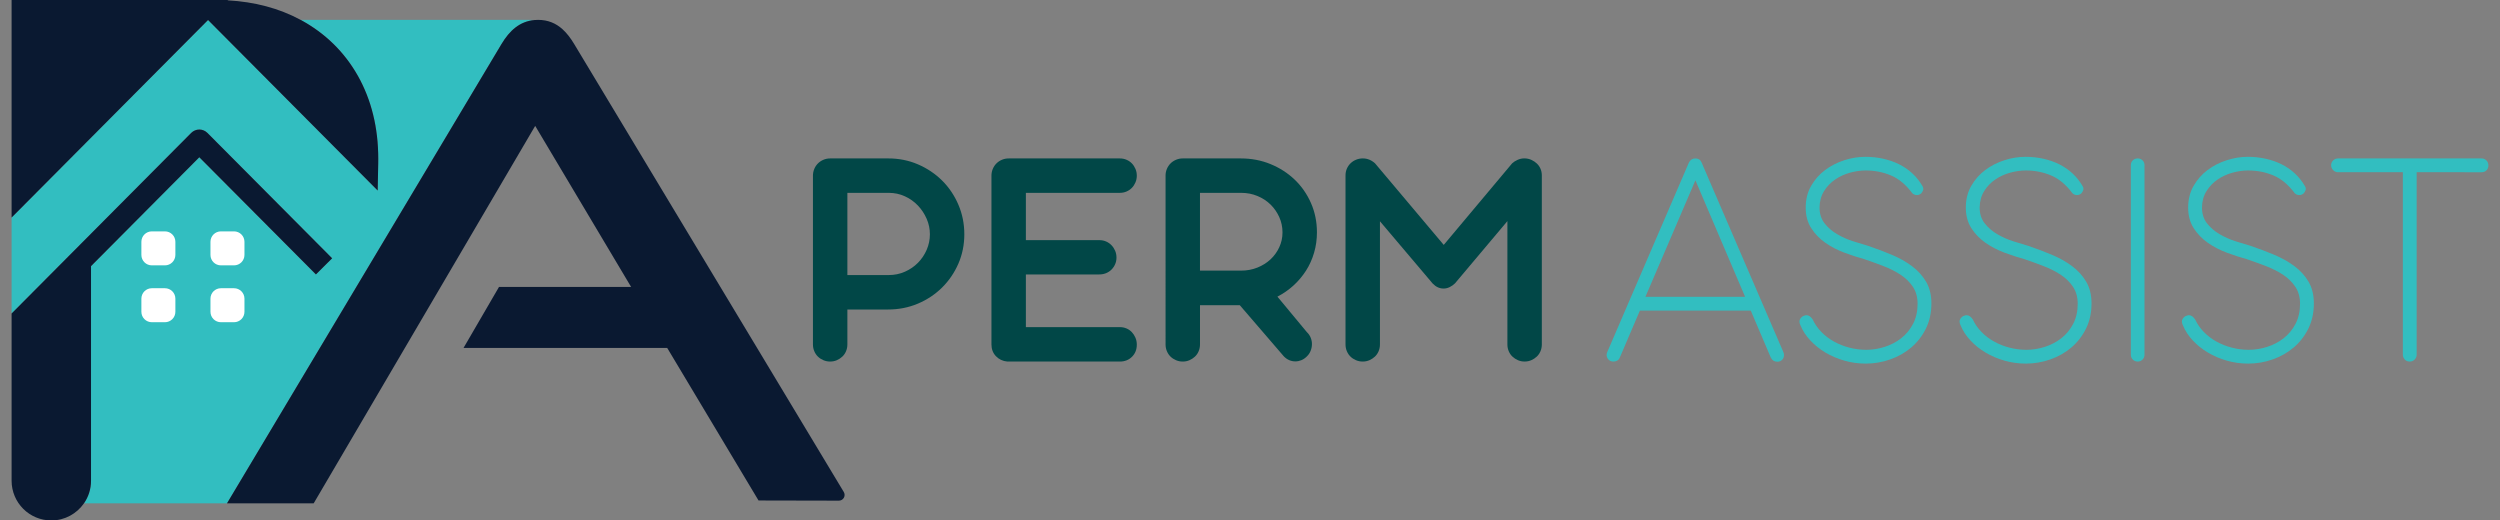 <?xml version="1.0" encoding="utf-8"?>
<!-- Generator: Adobe Illustrator 24.0.1, SVG Export Plug-In . SVG Version: 6.00 Build 0)  -->
<svg xmlns="http://www.w3.org/2000/svg" width="269" height="56" viewBox="0 0 269 56" fill="none">
<rect x="0" y="0" width="269" height="56" fill="#808080" stroke="none"/>
<path display="none" fill="#0D2451" d="M93.086,42h5.418l1.26-16.674c0.126-1.974,0.042-4.662,0.042-4.662h0.084
	c0,0,0.924,2.94,1.637,4.662l4.788,11.55h4.746l4.83-11.55c0.714-1.722,1.596-4.62,1.596-4.62h0.084c0,0-0.084,2.646,0.042,4.62
	L118.873,42h5.376l-2.394-29.82h-5.796l-5.838,14.742c-0.672,1.764-1.47,4.368-1.47,4.368h-0.084c0,0-0.84-2.604-1.512-4.368
	l-5.838-14.742h-5.796L93.086,42z M128.531,31.29c0,6.09,4.41,11.214,11.508,11.214c5.334,0,8.61-3.066,8.61-3.066l-2.058-3.822
	c0,0-2.73,2.352-6.174,2.352c-3.192,0-6.09-1.932-6.426-5.67h14.784c0,0,0.126-1.428,0.126-2.058c0-5.67-3.318-10.164-9.492-10.164
	C133.025,20.076,128.531,24.696,128.531,31.29z M134.159,28.644c0.504-2.772,2.394-4.452,5.124-4.452
	c2.352,0,4.158,1.554,4.242,4.452H134.159z M154.222,34.146c0,7.182,5.922,8.064,8.904,8.064c1.008,0,1.638-0.126,1.638-0.126
	v-4.662c0,0-0.378,0.084-0.966,0.084c-1.47,0-4.242-0.504-4.242-4.032v-8.316h4.872v-4.242h-4.872v-6.174h-5.208v6.174h-2.898v4.242
	h2.772V34.146z M169.13,42h5.334v-8.484c0-1.26,0.126-2.436,0.462-3.486c1.008-3.192,3.57-4.494,5.838-4.494
	c0.714,0,1.26,0.084,1.26,0.084v-5.25c0,0-0.462-0.084-0.966-0.084c-3.276,0-5.838,2.436-6.804,5.502h-0.084
	c0,0,0.084-0.714,0.084-1.512V20.58h-5.124V42z M184.023,31.29c0,6.594,5.25,11.214,11.802,11.214c6.51,0,11.76-4.62,11.76-11.214
	c0-6.552-5.25-11.214-11.802-11.214C189.273,20.076,184.023,24.738,184.023,31.29z M189.441,31.29c0-3.948,2.898-6.678,6.384-6.678
	c3.444,0,6.342,2.73,6.342,6.678c0,3.99-2.898,6.678-6.342,6.678C192.339,37.968,189.441,35.28,189.441,31.29z M211.869,42h5.334
	v-9.828c0-1.008,0.084-1.974,0.378-2.856c0.798-2.562,2.898-4.368,5.754-4.368c2.73,0,3.402,1.764,3.402,4.368V42h5.292V28.224
	c0-5.67-2.688-8.148-7.434-8.148c-4.326,0-6.678,2.646-7.602,4.452h-0.084c0,0,0.084-0.672,0.084-1.47V20.58h-5.124V42z
	 M237.627,16.926h5.292V12.18h-5.292V16.926z M237.627,42h5.334V20.58h-5.334V42z M247.27,31.29c0,6.216,4.536,11.214,11.634,11.214
	c5.754,0,8.82-3.486,8.82-3.486l-2.058-3.78c0,0-2.688,2.73-6.3,2.73c-4.074,0-6.678-3.108-6.678-6.72
	c0-3.654,2.562-6.636,6.51-6.636c3.36,0,5.586,2.31,5.586,2.31l2.352-3.654c0,0-2.646-3.192-8.232-3.192
	C251.806,20.076,247.27,25.2,247.27,31.29z"/>
<path display="none" fill="#EF305E" d="M61.114,2.777L76.323,50.13c0.829,2.582-1.097,5.223-3.808,5.223H61.331
	c-1.743,0-3.285-1.128-3.812-2.789L42.483,5.211C41.664,2.631,43.589,0,46.295,0h11.01C59.043,0,60.583,1.122,61.114,2.777z"/>
<g display="none">
	<path display="inline" fill="#F4F4F4" d="M46.549,37.8L35.824,3.449C35.184,1.397,33.284,0,31.134,0
		c-2.616,0-4.774,2.05-4.907,4.663l-1.308,25.676c-0.046,0.912,0.064,1.825,0.325,2.7L31.066,52.5
		c0.507,1.694,2.065,2.854,3.832,2.854h5.411c1.741,0,3.282-1.126,3.811-2.785l2.406-7.547C47.275,42.674,47.283,40.152,46.549,37.8
		z"/>
	
		<linearGradient id="SVGID_1_" gradientUnits="userSpaceOnUse" x1="28.463" y1="29.709" x2="48.463" y2="23.709" gradientTransform="matrix(1 0 0 -1 0 56)">
		<stop  offset="0" style="stop-color:#000000;stop-opacity:0.2"/>
		<stop  offset="0.911" style="stop-color:#FFFFFF;stop-opacity:0"/>
	</linearGradient>
	<path display="inline" fill="url(#SVGID_1_)" d="M46.549,37.8L35.824,3.449C35.184,1.397,33.284,0,31.134,0
		c-2.616,0-4.774,2.05-4.907,4.663l-1.308,25.676c-0.046,0.912,0.064,1.825,0.325,2.7L31.066,52.5
		c0.507,1.694,2.065,2.854,3.832,2.854h5.411c1.741,0,3.282-1.126,3.811-2.785l2.406-7.547C47.275,42.674,47.283,40.152,46.549,37.8
		z"/>
</g>
<path display="none" fill="#EF305E" d="M20.317,0h11.015c2.697,0,4.621,2.615,3.819,5.19L20.27,52.947
	c-0.521,1.672-2.068,2.81-3.819,2.81H5.436c-2.697,0-4.621-2.615-3.819-5.19L16.498,2.81C17.019,1.139,18.566,0,20.317,0z"/>
<g>
	<g>
		<path fill="#32BEC0" d="M57.528,2.156c-1.585,0.132-2.696,1.119-3.574,2.595L24.426,54.155H9.036
			c0.478-0.688,0.757-1.527,0.757-2.428V28.635L21.446,16.92l12.546,12.608l1.744-1.736L22.32,14.302
			c-0.233-0.233-0.544-0.365-0.874-0.365c-0.326,0-0.641,0.132-0.874,0.365l-7.116,7.155l-2.105,2.117L1.248,33.735V23.407
			L22.386,2.152l18.252,18.349l0.058-2.905c0-0.167,0.004-0.334,0.004-0.501c0-1.678-0.183-3.267-0.552-4.758
			c-0.365-1.488-0.913-2.882-1.635-4.168C37.057,5.59,34.983,3.562,32.35,2.14h24.786C57.271,2.14,57.4,2.148,57.528,2.156z"/>
		<path fill="#0A1931" d="M90.261,53.871l-8.643-0.019l-9.827-16.415H49.876l3.818-6.564h14.213L57.586,13.545L33.752,54.159h-9.33
			l0.004-0.004L53.954,4.75c0.878-1.476,1.989-2.463,3.574-2.595c0.12-0.012,0.245-0.016,0.373-0.016
			c1.068,0,1.911,0.365,2.618,0.998c0.474,0.427,0.893,0.979,1.27,1.612l29,48.185C91.041,53.351,90.742,53.871,90.261,53.871z"/>
		<g>
			<g>
				<path fill="#0A1931" d="M40.701,17.095c0,0.167-0.004,0.334-0.004,0.501l-0.058,2.905L22.386,2.152L1.248,23.407V0h23.279
					l-0.035,0.035c2.909,0.159,5.535,0.858,7.823,2.086c0.012,0.008,0.023,0.012,0.035,0.019c2.634,1.422,4.708,3.449,6.164,6.028
					c0.722,1.286,1.27,2.68,1.635,4.168C40.518,13.828,40.701,15.417,40.701,17.095z"/>
			</g>
			<path fill="#0A1931" d="M35.737,27.792l-1.744,1.736L21.446,16.92L9.794,28.635v23.092c0,0.901-0.28,1.74-0.757,2.428
				C8.263,55.27,6.977,56,5.521,56c-1.181,0-2.249-0.478-3.022-1.251c-0.773-0.773-1.251-1.845-1.251-3.022V33.735l10.103-10.161
				l2.105-2.117l7.116-7.155c0.233-0.233,0.548-0.365,0.874-0.365c0.33,0,0.641,0.132,0.874,0.365L35.737,27.792z"/>
		</g>
		<g>
			<path fill="#FFFFFF" d="M17.747,28.553h-1.41c-0.621,0-1.124-0.503-1.124-1.124v-1.41c0-0.621,0.503-1.124,1.124-1.124h1.41
				c0.621,0,1.124,0.503,1.124,1.124v1.41C18.871,28.05,18.368,28.553,17.747,28.553z"/>
			<path fill="#FFFFFF" d="M25.18,28.553h-1.41c-0.621,0-1.124-0.503-1.124-1.124v-1.41c0-0.621,0.503-1.124,1.124-1.124h1.41
				c0.621,0,1.124,0.503,1.124,1.124v1.41C26.304,28.05,25.801,28.553,25.18,28.553z"/>
			<path fill="#FFFFFF" d="M17.747,34.671h-1.41c-0.621,0-1.124-0.503-1.124-1.124v-1.41c0-0.621,0.503-1.124,1.124-1.124h1.41
				c0.621,0,1.124,0.503,1.124,1.124v1.41C18.871,34.167,18.368,34.671,17.747,34.671z"/>
			<path fill="#FFFFFF" d="M25.18,34.671h-1.41c-0.621,0-1.124-0.503-1.124-1.124v-1.41c0-0.621,0.503-1.124,1.124-1.124h1.41
				c0.621,0,1.124,0.503,1.124,1.124v1.41C26.304,34.167,25.801,34.671,25.18,34.671z"/>
		</g>
	</g>
	<g>
		<g>
			<path fill="#014747" d="M95.582,17.046c1.138,0,2.203,0.213,3.193,0.64c0.99,0.427,1.855,1.007,2.595,1.741
				c0.74,0.734,1.324,1.6,1.751,2.596c0.427,0.996,0.64,2.058,0.64,3.185s-0.214,2.18-0.64,3.159
				c-0.427,0.979-1.01,1.836-1.751,2.57c-0.74,0.734-1.608,1.312-2.604,1.733c-0.996,0.421-2.063,0.632-3.201,0.632h-4.388v3.774
				c0,0.25-0.049,0.489-0.145,0.717c-0.097,0.228-0.23,0.421-0.401,0.581c-0.171,0.16-0.367,0.288-0.589,0.384
				c-0.222,0.097-0.464,0.145-0.725,0.145c-0.251,0-0.489-0.048-0.717-0.145c-0.228-0.097-0.424-0.224-0.589-0.384
				c-0.165-0.159-0.296-0.352-0.393-0.581c-0.097-0.227-0.145-0.466-0.145-0.717V18.907c0-0.262,0.049-0.506,0.145-0.734
				s0.228-0.424,0.393-0.589c0.165-0.165,0.361-0.296,0.589-0.392c0.228-0.097,0.466-0.145,0.717-0.145H95.582z M91.177,20.751
				v8.845h4.457c0.615,0,1.192-0.12,1.733-0.359c0.541-0.239,1.01-0.56,1.409-0.965c0.398-0.404,0.711-0.871,0.938-1.4
				c0.228-0.529,0.342-1.084,0.342-1.665s-0.116-1.138-0.35-1.673s-0.549-1.01-0.947-1.426c-0.399-0.416-0.865-0.746-1.401-0.99
				c-0.535-0.245-1.109-0.367-1.724-0.367H91.177z"/>
			<path fill="#014747" d="M108.388,38.903c-0.489-0.045-0.896-0.236-1.221-0.572c-0.324-0.336-0.487-0.76-0.487-1.272V18.907
				c0-0.262,0.049-0.506,0.145-0.734s0.228-0.424,0.393-0.589c0.165-0.165,0.362-0.296,0.589-0.392
				c0.228-0.097,0.472-0.145,0.734-0.145h11.953c0.262,0,0.503,0.049,0.725,0.145s0.413,0.228,0.572,0.392
				c0.159,0.165,0.287,0.361,0.385,0.589c0.097,0.228,0.145,0.473,0.145,0.734c0,0.25-0.049,0.49-0.145,0.717
				c-0.097,0.228-0.225,0.424-0.385,0.589c-0.159,0.165-0.35,0.296-0.572,0.392c-0.222,0.097-0.464,0.145-0.725,0.145h-10.109v5.089
				h7.906c0.262,0,0.503,0.048,0.725,0.145c0.222,0.097,0.416,0.231,0.581,0.402c0.164,0.171,0.295,0.37,0.393,0.598
				c0.097,0.228,0.144,0.473,0.144,0.734c0,0.25-0.048,0.487-0.144,0.709c-0.097,0.222-0.229,0.416-0.393,0.581
				c-0.165,0.165-0.359,0.293-0.581,0.384c-0.222,0.091-0.464,0.137-0.725,0.137h-7.906v5.669h10.109
				c0.262,0,0.503,0.049,0.725,0.145s0.413,0.23,0.572,0.401c0.159,0.171,0.287,0.37,0.385,0.598
				c0.097,0.228,0.145,0.473,0.145,0.735c0,0.535-0.174,0.973-0.521,1.315c-0.347,0.341-0.783,0.512-1.307,0.512H108.388z"/>
			<path fill="#014747" d="M125.413,18.907c0-0.262,0.049-0.506,0.145-0.734s0.228-0.424,0.393-0.589
				c0.165-0.165,0.362-0.296,0.589-0.392c0.228-0.097,0.466-0.145,0.717-0.145h6.267c1.127,0,2.186,0.202,3.176,0.606
				c0.99,0.404,1.858,0.962,2.604,1.673c0.745,0.711,1.332,1.554,1.759,2.527c0.427,0.973,0.64,2.023,0.64,3.15
				c0,0.763-0.102,1.494-0.308,2.194c-0.205,0.7-0.495,1.344-0.871,1.93c-0.376,0.586-0.822,1.116-1.34,1.588
				c-0.518,0.473-1.096,0.874-1.733,1.204l3.159,3.808c0.193,0.182,0.335,0.39,0.427,0.623c0.091,0.234,0.134,0.47,0.128,0.709
				c-0.006,0.239-0.054,0.473-0.145,0.7c-0.091,0.228-0.228,0.427-0.409,0.598c-0.182,0.182-0.379,0.316-0.589,0.401
				c-0.21,0.085-0.424,0.128-0.64,0.128c-0.467,0-0.877-0.177-1.23-0.529l-4.747-5.515h-4.286v4.235c0,0.25-0.049,0.489-0.145,0.717
				c-0.097,0.228-0.23,0.421-0.401,0.581c-0.171,0.16-0.367,0.288-0.589,0.384c-0.222,0.097-0.464,0.145-0.725,0.145
				c-0.251,0-0.489-0.048-0.717-0.145c-0.228-0.097-0.424-0.224-0.589-0.384c-0.165-0.159-0.296-0.352-0.393-0.581
				c-0.097-0.227-0.145-0.466-0.145-0.717V18.907z M129.118,20.751v8.367h4.44c0.615,0,1.193-0.108,1.733-0.324
				s1.01-0.509,1.409-0.879c0.399-0.37,0.714-0.805,0.947-1.306c0.234-0.501,0.35-1.036,0.35-1.605c0-0.581-0.116-1.129-0.35-1.648
				c-0.234-0.518-0.549-0.97-0.947-1.357c-0.399-0.387-0.868-0.692-1.409-0.914s-1.113-0.333-1.716-0.333H129.118z"/>
			<path fill="#014747" d="M148.482,23.808v13.268c0,0.25-0.049,0.489-0.145,0.717c-0.097,0.228-0.23,0.421-0.401,0.581
				c-0.171,0.16-0.367,0.288-0.589,0.384c-0.222,0.097-0.464,0.145-0.725,0.145c-0.251,0-0.489-0.048-0.717-0.145
				c-0.228-0.097-0.424-0.224-0.589-0.384c-0.165-0.159-0.296-0.352-0.393-0.581c-0.097-0.227-0.145-0.466-0.145-0.717V18.873
				c0-0.262,0.049-0.503,0.145-0.725c0.097-0.222,0.231-0.416,0.401-0.581c0.171-0.165,0.37-0.293,0.598-0.384
				c0.227-0.091,0.466-0.137,0.716-0.137c0.489,0,0.928,0.177,1.316,0.529l7.393,8.777l7.36-8.777
				c0.159-0.148,0.356-0.273,0.589-0.376c0.233-0.102,0.458-0.154,0.674-0.154h0.136c0.251,0.012,0.484,0.068,0.701,0.171
				c0.216,0.102,0.407,0.233,0.572,0.392c0.165,0.16,0.293,0.347,0.384,0.564c0.092,0.216,0.137,0.45,0.137,0.7v18.203
				c0,0.25-0.049,0.489-0.145,0.717c-0.097,0.228-0.23,0.421-0.401,0.581c-0.171,0.16-0.367,0.288-0.589,0.384
				c-0.222,0.097-0.464,0.145-0.725,0.145c-0.251,0-0.487-0.048-0.709-0.145c-0.222-0.097-0.418-0.224-0.589-0.384
				c-0.171-0.159-0.305-0.352-0.401-0.581c-0.097-0.227-0.145-0.466-0.145-0.717V23.791l-5.635,6.694
				c-0.159,0.159-0.347,0.293-0.564,0.401c-0.216,0.108-0.438,0.162-0.666,0.162c-0.444,0-0.837-0.182-1.178-0.546h-0.017v-0.017
				L148.482,23.808z"/>
		</g>
		<g>
			<path fill="#32BEC0" d="M188.385,33.422H176.45l-2.152,5.037c-0.057,0.148-0.149,0.259-0.273,0.333
				c-0.125,0.074-0.262,0.111-0.41,0.111c-0.102,0-0.205-0.017-0.307-0.051c-0.194-0.091-0.324-0.231-0.393-0.418
				c-0.068-0.188-0.057-0.378,0.034-0.572l8.778-20.371c0.148-0.296,0.381-0.444,0.7-0.444c0.319,0,0.541,0.148,0.666,0.444
				l8.794,20.388c0.079,0.194,0.091,0.382,0.034,0.564c-0.057,0.182-0.177,0.319-0.358,0.41c-0.092,0.045-0.2,0.068-0.325,0.068
				c-0.319,0-0.552-0.148-0.7-0.444L188.385,33.422z M177.048,31.936h10.724l-5.345-12.534L177.048,31.936z"/>
			<path fill="#32BEC0" d="M200.611,27.889c-0.706-0.194-1.432-0.43-2.177-0.709s-1.425-0.635-2.04-1.067
				c-0.615-0.432-1.118-0.956-1.511-1.571c-0.393-0.615-0.589-1.349-0.589-2.203c0-0.877,0.193-1.653,0.58-2.331
				c0.387-0.677,0.888-1.247,1.503-1.708c0.615-0.461,1.303-0.814,2.067-1.059c0.762-0.245,1.519-0.367,2.271-0.367
				c0.66,0,1.298,0.069,1.912,0.205c0.615,0.137,1.187,0.336,1.717,0.598c0.529,0.262,1.007,0.592,1.434,0.99
				c0.428,0.399,0.788,0.854,1.085,1.366c0.091,0.148,0.111,0.293,0.06,0.435c-0.051,0.142-0.123,0.259-0.214,0.35
				c-0.136,0.114-0.285,0.171-0.444,0.171c-0.194,0-0.358-0.062-0.495-0.188c-0.683-0.922-1.448-1.562-2.297-1.921
				c-0.848-0.359-1.761-0.538-2.74-0.538c-0.536,0-1.093,0.08-1.674,0.239c-0.58,0.16-1.113,0.404-1.596,0.734
				c-0.484,0.331-0.882,0.746-1.195,1.247c-0.314,0.501-0.475,1.087-0.487,1.759c0,0.683,0.182,1.255,0.546,1.716
				c0.364,0.461,0.814,0.848,1.349,1.161c0.535,0.313,1.103,0.567,1.707,0.76c0.603,0.194,1.145,0.359,1.623,0.495
				c0.877,0.296,1.722,0.615,2.535,0.956c0.814,0.342,1.539,0.749,2.177,1.221c0.637,0.473,1.146,1.033,1.529,1.682
				c0.381,0.649,0.572,1.429,0.572,2.339c0,1.002-0.196,1.901-0.589,2.698c-0.393,0.797-0.916,1.474-1.571,2.032
				c-0.655,0.558-1.409,0.988-2.263,1.289c-0.853,0.302-1.736,0.453-2.646,0.453c-0.786,0-1.548-0.105-2.289-0.316
				c-0.74-0.21-1.42-0.501-2.04-0.871c-0.621-0.37-1.165-0.805-1.631-1.306c-0.467-0.501-0.82-1.042-1.059-1.622
				c-0.125-0.262-0.145-0.475-0.059-0.64c0.085-0.165,0.207-0.287,0.367-0.367c0.136-0.057,0.25-0.085,0.342-0.085
				c0.239,0,0.461,0.154,0.665,0.461c0.228,0.489,0.538,0.936,0.931,1.34c0.393,0.404,0.845,0.749,1.358,1.033
				c0.512,0.285,1.064,0.504,1.656,0.657c0.592,0.154,1.201,0.231,1.826,0.231c0.66,0,1.321-0.105,1.981-0.316
				c0.66-0.211,1.252-0.521,1.776-0.931c0.523-0.41,0.947-0.924,1.272-1.545c0.324-0.621,0.487-1.341,0.487-2.16
				c0-0.706-0.165-1.309-0.495-1.81c-0.33-0.501-0.763-0.931-1.297-1.289c-0.536-0.359-1.147-0.671-1.836-0.939
				C202.014,28.382,201.317,28.128,200.611,27.889z"/>
			<path fill="#32BEC0" d="M217.84,27.889c-0.706-0.194-1.432-0.43-2.177-0.709s-1.425-0.635-2.04-1.067s-1.118-0.956-1.511-1.571
				c-0.393-0.615-0.589-1.349-0.589-2.203c0-0.877,0.193-1.653,0.58-2.331c0.387-0.677,0.888-1.247,1.503-1.708
				s1.303-0.814,2.067-1.059c0.762-0.245,1.519-0.367,2.271-0.367c0.66,0,1.298,0.069,1.912,0.205
				c0.615,0.137,1.187,0.336,1.717,0.598c0.529,0.262,1.007,0.592,1.434,0.99c0.428,0.399,0.788,0.854,1.085,1.366
				c0.091,0.148,0.111,0.293,0.06,0.435c-0.051,0.142-0.123,0.259-0.214,0.35c-0.136,0.114-0.285,0.171-0.444,0.171
				c-0.194,0-0.358-0.062-0.495-0.188c-0.683-0.922-1.448-1.562-2.297-1.921c-0.848-0.359-1.761-0.538-2.74-0.538
				c-0.536,0-1.093,0.08-1.674,0.239c-0.58,0.16-1.113,0.404-1.596,0.734c-0.484,0.331-0.882,0.746-1.195,1.247
				c-0.314,0.501-0.475,1.087-0.487,1.759c0,0.683,0.182,1.255,0.546,1.716c0.364,0.461,0.814,0.848,1.349,1.161
				c0.535,0.313,1.103,0.567,1.707,0.76c0.603,0.194,1.145,0.359,1.623,0.495c0.877,0.296,1.722,0.615,2.535,0.956
				c0.814,0.342,1.539,0.749,2.177,1.221c0.637,0.473,1.146,1.033,1.529,1.682c0.381,0.649,0.572,1.429,0.572,2.339
				c0,1.002-0.196,1.901-0.589,2.698c-0.393,0.797-0.916,1.474-1.571,2.032c-0.655,0.558-1.409,0.988-2.263,1.289
				c-0.853,0.302-1.736,0.453-2.646,0.453c-0.786,0-1.548-0.105-2.289-0.316c-0.74-0.21-1.42-0.501-2.04-0.871
				c-0.621-0.37-1.165-0.805-1.631-1.306c-0.467-0.501-0.82-1.042-1.059-1.622c-0.125-0.262-0.145-0.475-0.059-0.64
				c0.085-0.165,0.207-0.287,0.367-0.367c0.136-0.057,0.25-0.085,0.342-0.085c0.239,0,0.461,0.154,0.665,0.461
				c0.228,0.489,0.538,0.936,0.931,1.34c0.393,0.404,0.845,0.749,1.358,1.033c0.512,0.285,1.064,0.504,1.656,0.657
				c0.592,0.154,1.201,0.231,1.826,0.231c0.66,0,1.321-0.105,1.981-0.316c0.66-0.211,1.252-0.521,1.776-0.931
				c0.523-0.41,0.947-0.924,1.272-1.545c0.324-0.621,0.487-1.341,0.487-2.16c0-0.706-0.165-1.309-0.495-1.81
				c-0.33-0.501-0.763-0.931-1.297-1.289c-0.536-0.359-1.147-0.671-1.836-0.939C219.243,28.382,218.546,28.128,217.84,27.889z"/>
			<path fill="#32BEC0" d="M230.749,38.169c0,0.205-0.072,0.378-0.214,0.521c-0.143,0.142-0.316,0.213-0.521,0.213
				s-0.379-0.071-0.521-0.213c-0.143-0.142-0.214-0.316-0.214-0.521V17.78c0-0.216,0.071-0.393,0.214-0.529
				c0.142-0.137,0.316-0.205,0.521-0.205s0.378,0.068,0.521,0.205c0.142,0.137,0.214,0.313,0.214,0.529V38.169z"/>
			<path fill="#32BEC0" d="M241.763,27.889c-0.706-0.194-1.432-0.43-2.177-0.709s-1.425-0.635-2.04-1.067
				c-0.615-0.432-1.118-0.956-1.511-1.571c-0.393-0.615-0.589-1.349-0.589-2.203c0-0.877,0.193-1.653,0.58-2.331
				c0.387-0.677,0.888-1.247,1.503-1.708s1.303-0.814,2.067-1.059c0.762-0.245,1.519-0.367,2.271-0.367
				c0.66,0,1.298,0.069,1.912,0.205c0.615,0.137,1.187,0.336,1.717,0.598c0.529,0.262,1.007,0.592,1.434,0.99
				c0.428,0.399,0.788,0.854,1.085,1.366c0.091,0.148,0.111,0.293,0.06,0.435c-0.051,0.142-0.123,0.259-0.214,0.35
				c-0.136,0.114-0.285,0.171-0.444,0.171c-0.194,0-0.358-0.062-0.495-0.188c-0.683-0.922-1.448-1.562-2.297-1.921
				c-0.848-0.359-1.761-0.538-2.74-0.538c-0.536,0-1.093,0.08-1.674,0.239c-0.58,0.16-1.113,0.404-1.596,0.734
				c-0.484,0.331-0.882,0.746-1.195,1.247c-0.314,0.501-0.475,1.087-0.487,1.759c0,0.683,0.182,1.255,0.546,1.716
				c0.364,0.461,0.814,0.848,1.349,1.161c0.535,0.313,1.103,0.567,1.707,0.76c0.603,0.194,1.145,0.359,1.623,0.495
				c0.877,0.296,1.722,0.615,2.535,0.956c0.814,0.342,1.539,0.749,2.177,1.221c0.637,0.473,1.146,1.033,1.529,1.682
				c0.381,0.649,0.572,1.429,0.572,2.339c0,1.002-0.196,1.901-0.589,2.698c-0.393,0.797-0.916,1.474-1.571,2.032
				c-0.655,0.558-1.409,0.988-2.263,1.289c-0.853,0.302-1.736,0.453-2.646,0.453c-0.786,0-1.548-0.105-2.289-0.316
				c-0.74-0.21-1.42-0.501-2.04-0.871c-0.621-0.37-1.165-0.805-1.631-1.306c-0.467-0.501-0.82-1.042-1.059-1.622
				c-0.125-0.262-0.145-0.475-0.059-0.64c0.085-0.165,0.207-0.287,0.367-0.367c0.136-0.057,0.25-0.085,0.342-0.085
				c0.239,0,0.461,0.154,0.665,0.461c0.228,0.489,0.538,0.936,0.931,1.34c0.393,0.404,0.845,0.749,1.358,1.033
				c0.512,0.285,1.064,0.504,1.656,0.657c0.592,0.154,1.201,0.231,1.826,0.231c0.66,0,1.321-0.105,1.981-0.316
				c0.66-0.211,1.252-0.521,1.776-0.931c0.523-0.41,0.947-0.924,1.272-1.545s0.487-1.341,0.487-2.16c0-0.706-0.165-1.309-0.495-1.81
				c-0.33-0.501-0.763-0.931-1.297-1.289c-0.536-0.359-1.147-0.671-1.836-0.939C243.166,28.382,242.468,28.128,241.763,27.889z"/>
			<path fill="#32BEC0" d="M260.033,18.532v19.62c0,0.205-0.071,0.382-0.214,0.529c-0.142,0.148-0.321,0.222-0.537,0.222
				c-0.216,0-0.393-0.074-0.53-0.222c-0.136-0.148-0.205-0.324-0.205-0.529v-19.62h-6.967c-0.205,0-0.381-0.074-0.529-0.222
				c-0.149-0.148-0.222-0.324-0.222-0.529c0-0.205,0.073-0.378,0.222-0.521c0.148-0.142,0.324-0.213,0.529-0.213H267
				c0.228,0,0.41,0.074,0.546,0.222c0.137,0.148,0.206,0.324,0.206,0.529c0,0.216-0.068,0.392-0.206,0.529
				c-0.136,0.137-0.319,0.205-0.546,0.205H260.033z"/>
		</g>
	</g>
</g>
</svg>
